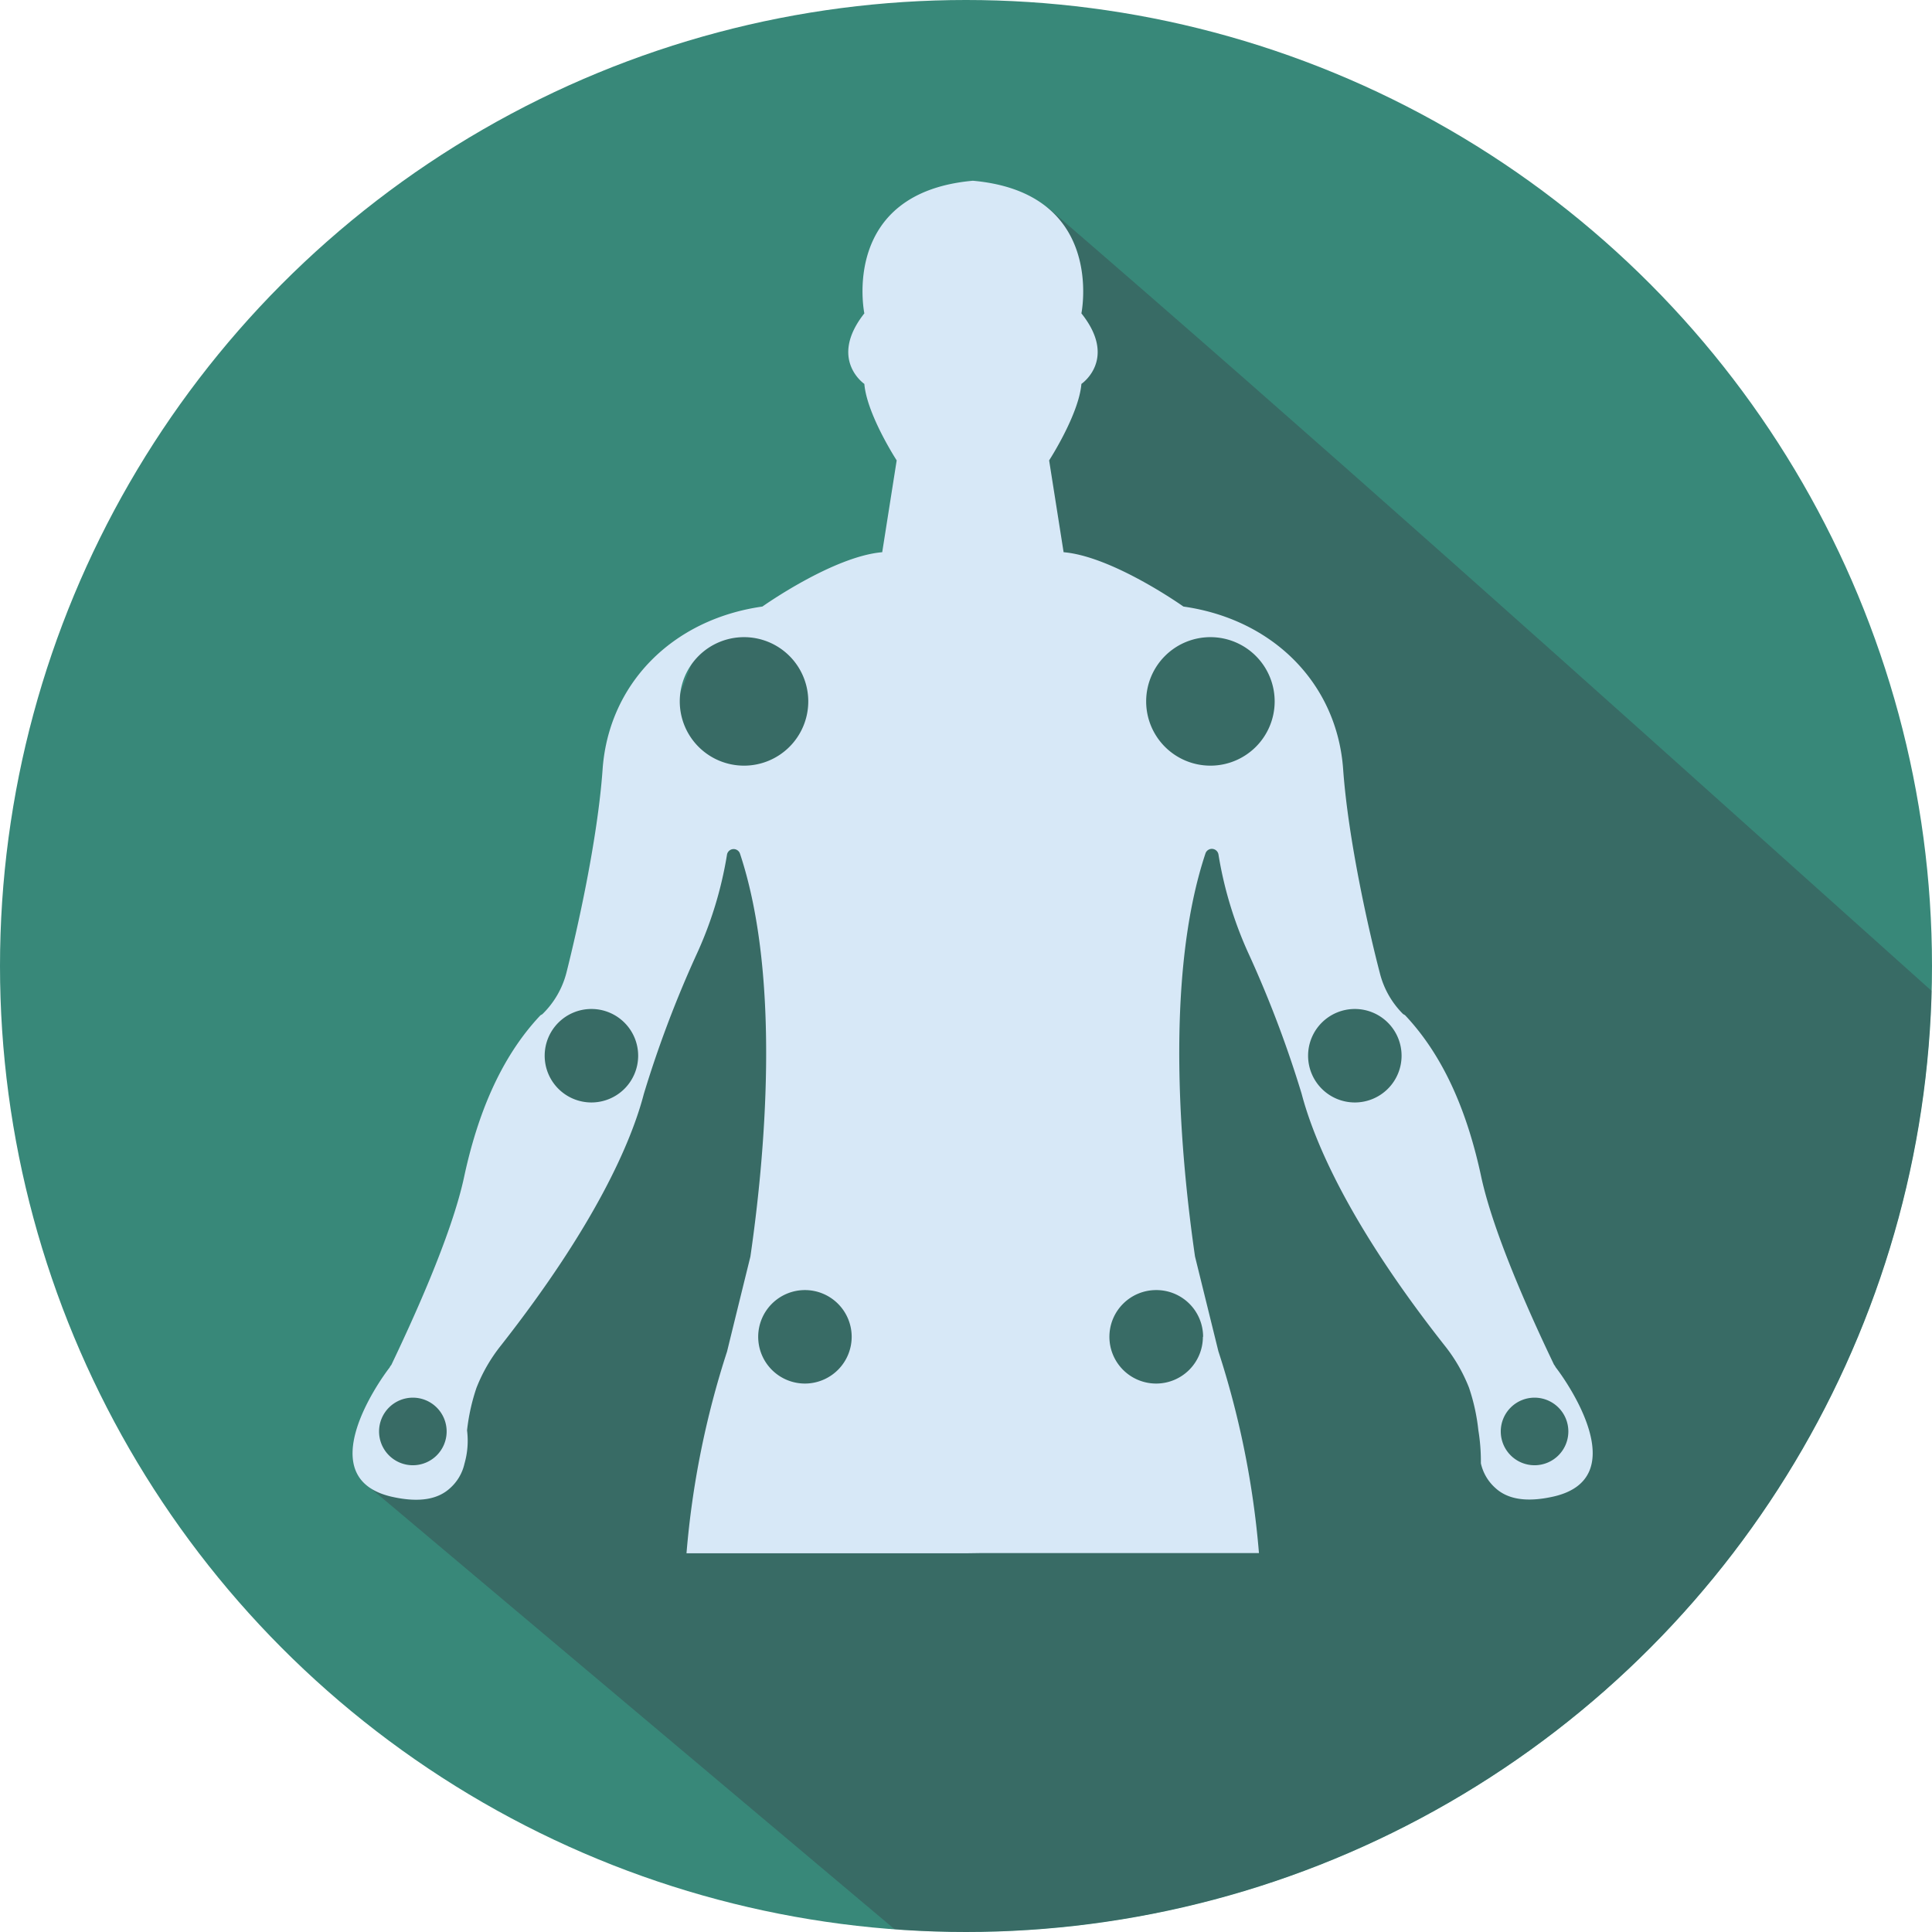 <svg
    xmlns="http://www.w3.org/2000/svg"
    xmlns:xlink="http://www.w3.org/1999/xlink" width="267.02" height="267.02" viewBox="0 0 267.02 267.02">
    <defs>
        <style>.cls-1{fill:none;}.cls-2{fill:#388879;}.cls-3{clip-path:url(#clip-path);}.cls-4{opacity:0.7;}.cls-5{fill:#385959;opacity:0.86;}.cls-6{fill:#d7e8f7;}</style>
        <clipPath id="clip-path">
            <circle class="cls-1" cx="133.51" cy="133.51" r="133.51"/>
        </clipPath>
    </defs>
    <title>icon-rheum</title>
    <g id="Layer_2" data-name="Layer 2">
        <g id="Layer_1-2" data-name="Layer 1">
            <circle class="cls-2" cx="133.51" cy="133.51" r="133.51"/>
            <g class="cls-3">
                <g class="cls-4">
                    <path class="cls-5" d="M313.82,426.71,50.61,205.17l.88-8.54,4.2-5.3,20.59-49.66,20.81-53.8c10.2-2.91,35.38,9.71,39.26-5.49,4.52-17.67-4.46-60.88,8.57-53.6C218.25,92,292.51,161.15,365.84,224.31Z"/>
                </g>
                <path class="cls-6" d="M135.49,214.65H174a122.81,122.81,0,0,0-5.61-27.9l-3.23-13.1c-1.88-13-4.37-38.22,1.45-55.71a.93.93,0,0,1,1.8.2,53.78,53.78,0,0,0,4.31,14,154.92,154.92,0,0,1,7.17,19c1.76,6.7,6.69,18.21,19.73,34.77a22.58,22.58,0,0,1,3.41,5.88,27.23,27.23,0,0,1,1.29,5.87,26.42,26.42,0,0,1,.35,4.58,6.43,6.43,0,0,0,2,3.41c1.53,1.41,4,2.11,8.11,1.17,11-2.58,1.88-15.74.23-17.85a1.7,1.7,0,0,0-.23-.36c-2.47-5.16-8.34-17.73-10.11-26.19-1.76-8.1-4.81-16.09-10.45-22.08-.12-.12-.24-.12-.35-.24a12.16,12.16,0,0,1-3.17-5.64c-1.53-5.87-4.35-18.32-5.06-28.07-.82-11.87-9.63-20.79-22.08-22.56,0,0-9.75-6.93-16.56-7.51l-2-12.69s4.11-6.34,4.46-10.57c0,0,5.06-3.41,0-9.75,0,0,3.41-16.68-15-18.33-18.44,1.65-15,18.33-15,18.33-5,6.34,0,9.75,0,9.75.35,4.23,4.47,10.57,4.47,10.57l-2,12.69c-6.81.58-16.56,7.51-16.56,7.51-12.46,1.77-21.27,10.69-22.09,22.56-.7,9.75-3.52,22.2-5,28.07A12.25,12.25,0,0,1,75,140.13c-.12.12-.24.12-.35.24-5.64,6-8.7,14-10.46,22.08-1.76,8.46-7.63,21-10.1,26.19a1.49,1.49,0,0,0-.24.36c-1.64,2.11-10.8,15.27.24,17.85,4.11.94,6.58.24,8.11-1.17a6.41,6.41,0,0,0,2-3.41,11.4,11.4,0,0,0,.35-4.58,27.77,27.77,0,0,1,1.3-5.87,22.55,22.55,0,0,1,3.4-5.88c13-16.56,18-28.07,19.74-34.77a154.87,154.87,0,0,1,7.16-19,53.51,53.51,0,0,0,4.32-14,.93.93,0,0,1,1.8-.2c5.81,17.49,3.33,42.72,1.44,55.71-1.08,4.38-2.15,8.72-3.22,13.1a122.81,122.81,0,0,0-5.61,27.9h38.54M57.06,202.51a4.67,4.67,0,1,1,4.67-4.67A4.67,4.67,0,0,1,57.06,202.51Zm24.68-50.14a6.46,6.46,0,1,1,6.46-6.46A6.46,6.46,0,0,1,81.74,152.37Zm21.1-46.55A8.88,8.88,0,1,1,111.71,97,8.88,8.88,0,0,1,102.84,105.82Zm8.41,85.4a6.46,6.46,0,1,1,6.46-6.46A6.47,6.47,0,0,1,111.25,191.22Zm55-6.46a6.46,6.46,0,1,1-6.46-6.46A6.46,6.46,0,0,1,166.28,184.76Zm1-78.94A8.88,8.88,0,1,1,176.17,97,8.88,8.88,0,0,1,167.3,105.82Zm20,46.55a6.46,6.46,0,1,1,6.46-6.46A6.46,6.46,0,0,1,187.3,152.37Zm24.84,50.14a4.67,4.67,0,1,1,4.67-4.67A4.67,4.67,0,0,1,212.14,202.51Z"/>
            </g>
            <circle class="cls-1" cx="133.71" cy="139.81" r="133.51"/>
        </g>
    </g>
</svg>
